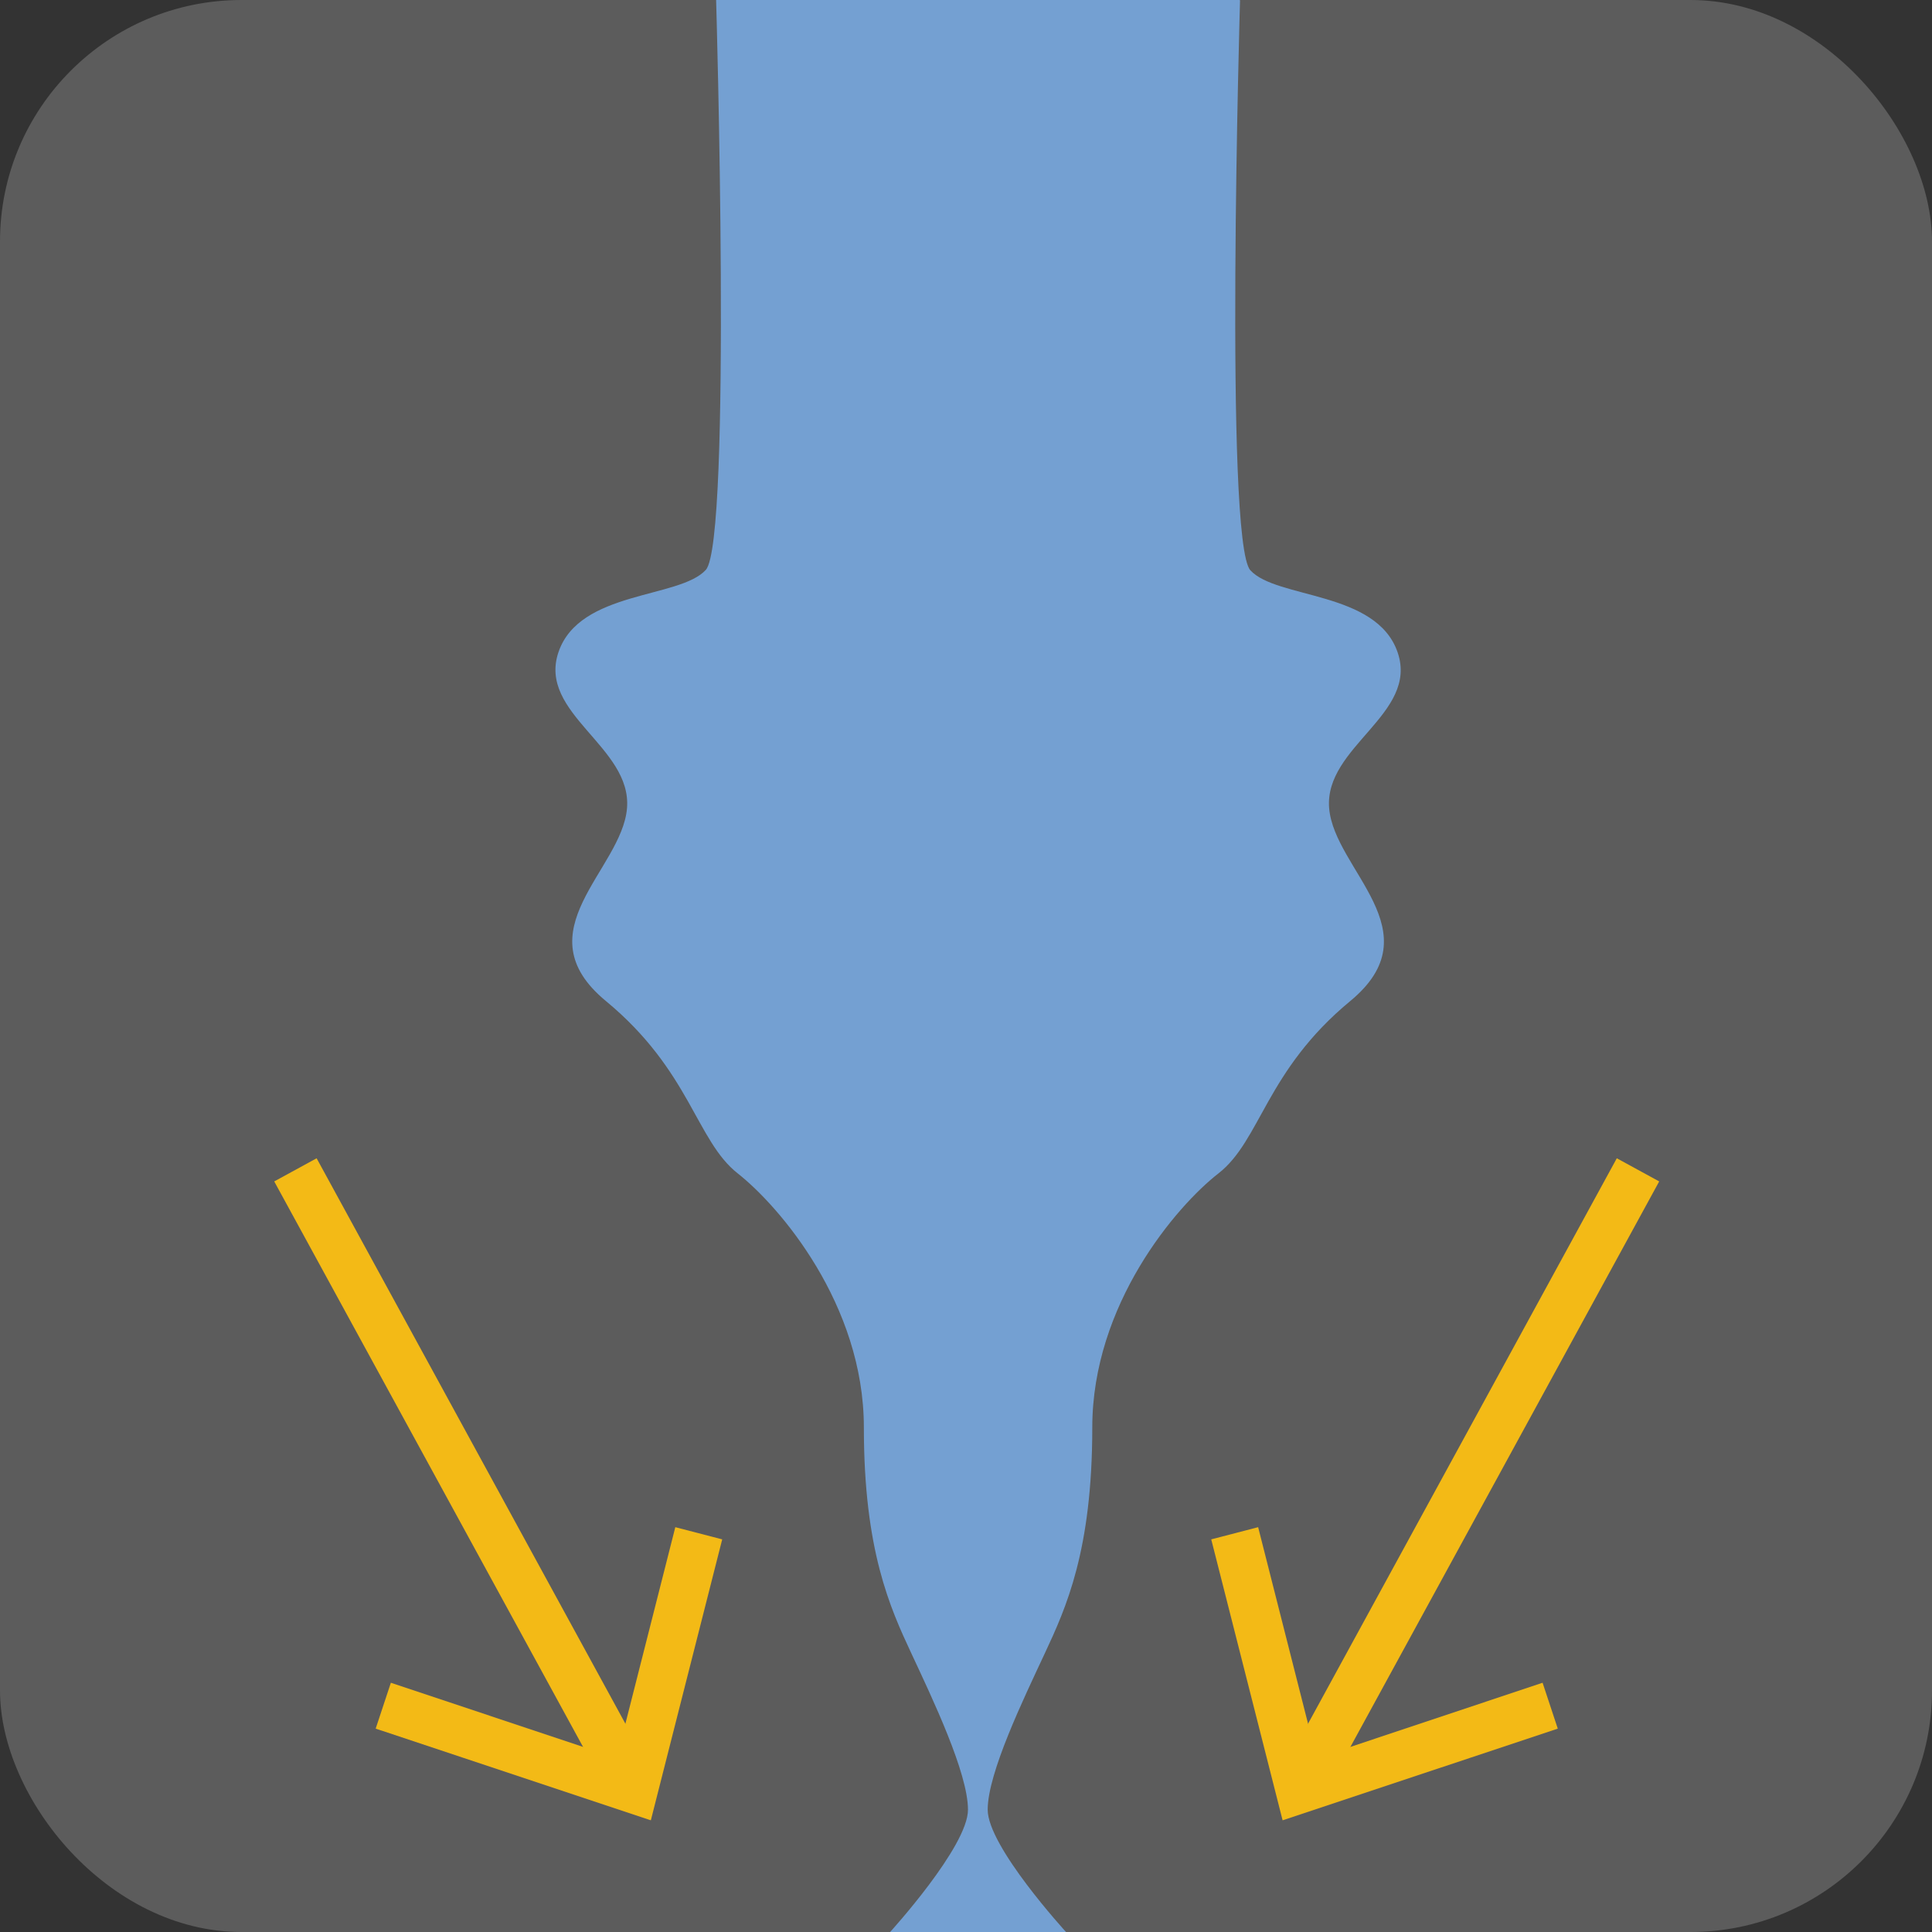 <?xml version="1.0" encoding="UTF-8"?>
<svg xmlns="http://www.w3.org/2000/svg" width="80" height="80" viewBox="0 0 80 80" fill="none">
  <rect x="0" y="0" width="80" height="80" fill="#333333" stroke="none"/>
  <g style="mix-blend-mode:screen" opacity="0.2">
    <rect width="80" height="80" rx="10" fill="white"></rect>
  </g>
  <path d="M51.347 0.015C51.347 0.015 50.687 22.419 51.774 23.613C52.862 24.807 56.999 24.46 57.873 27.014C58.747 29.569 54.824 30.915 55.037 33.469C55.251 36.024 59.407 38.564 55.911 41.451C52.415 44.339 52.202 47.226 50.454 48.587C48.706 49.947 45.229 54.014 45.229 59.108C45.229 64.203 44.142 66.576 43.268 68.451C42.394 70.325 40.898 73.409 40.898 74.936C40.898 76.463 44.142 80 44.142 80H36.858C36.858 80 40.082 76.463 40.082 74.936C40.082 73.409 38.606 70.325 37.732 68.451C36.858 66.576 35.771 64.203 35.771 59.108C35.771 54.014 32.275 49.947 30.546 48.587C28.818 47.226 28.585 44.339 25.089 41.451C21.593 38.564 25.749 36.024 25.963 33.469C26.176 30.915 22.253 29.554 23.127 26.999C24.001 24.444 28.138 24.792 29.226 23.598C30.313 22.404 29.653 0 29.653 0H51.328L51.347 0.015Z" fill="#7BB2F0" fill-opacity="0.8"></path>
  <path d="M12.233 48.441L25.904 73.475" stroke="#F3BA16" stroke-width="2" stroke-miterlimit="10"></path>
  <path d="M29.905 63.742L27.963 63.237L25.535 72.8L16.185 69.679L15.556 71.579L26.95 75.375L29.905 63.742Z" fill="#F3BA16"></path>
  <path d="M67.826 48.441L54.156 73.475" stroke="#F3BA16" stroke-width="2" stroke-miterlimit="10"></path>
  <path d="M50.155 63.742L52.097 63.237L54.525 72.8L63.875 69.679L64.504 71.579L53.11 75.375L50.155 63.742Z" fill="#F3BA16"></path>
</svg>
